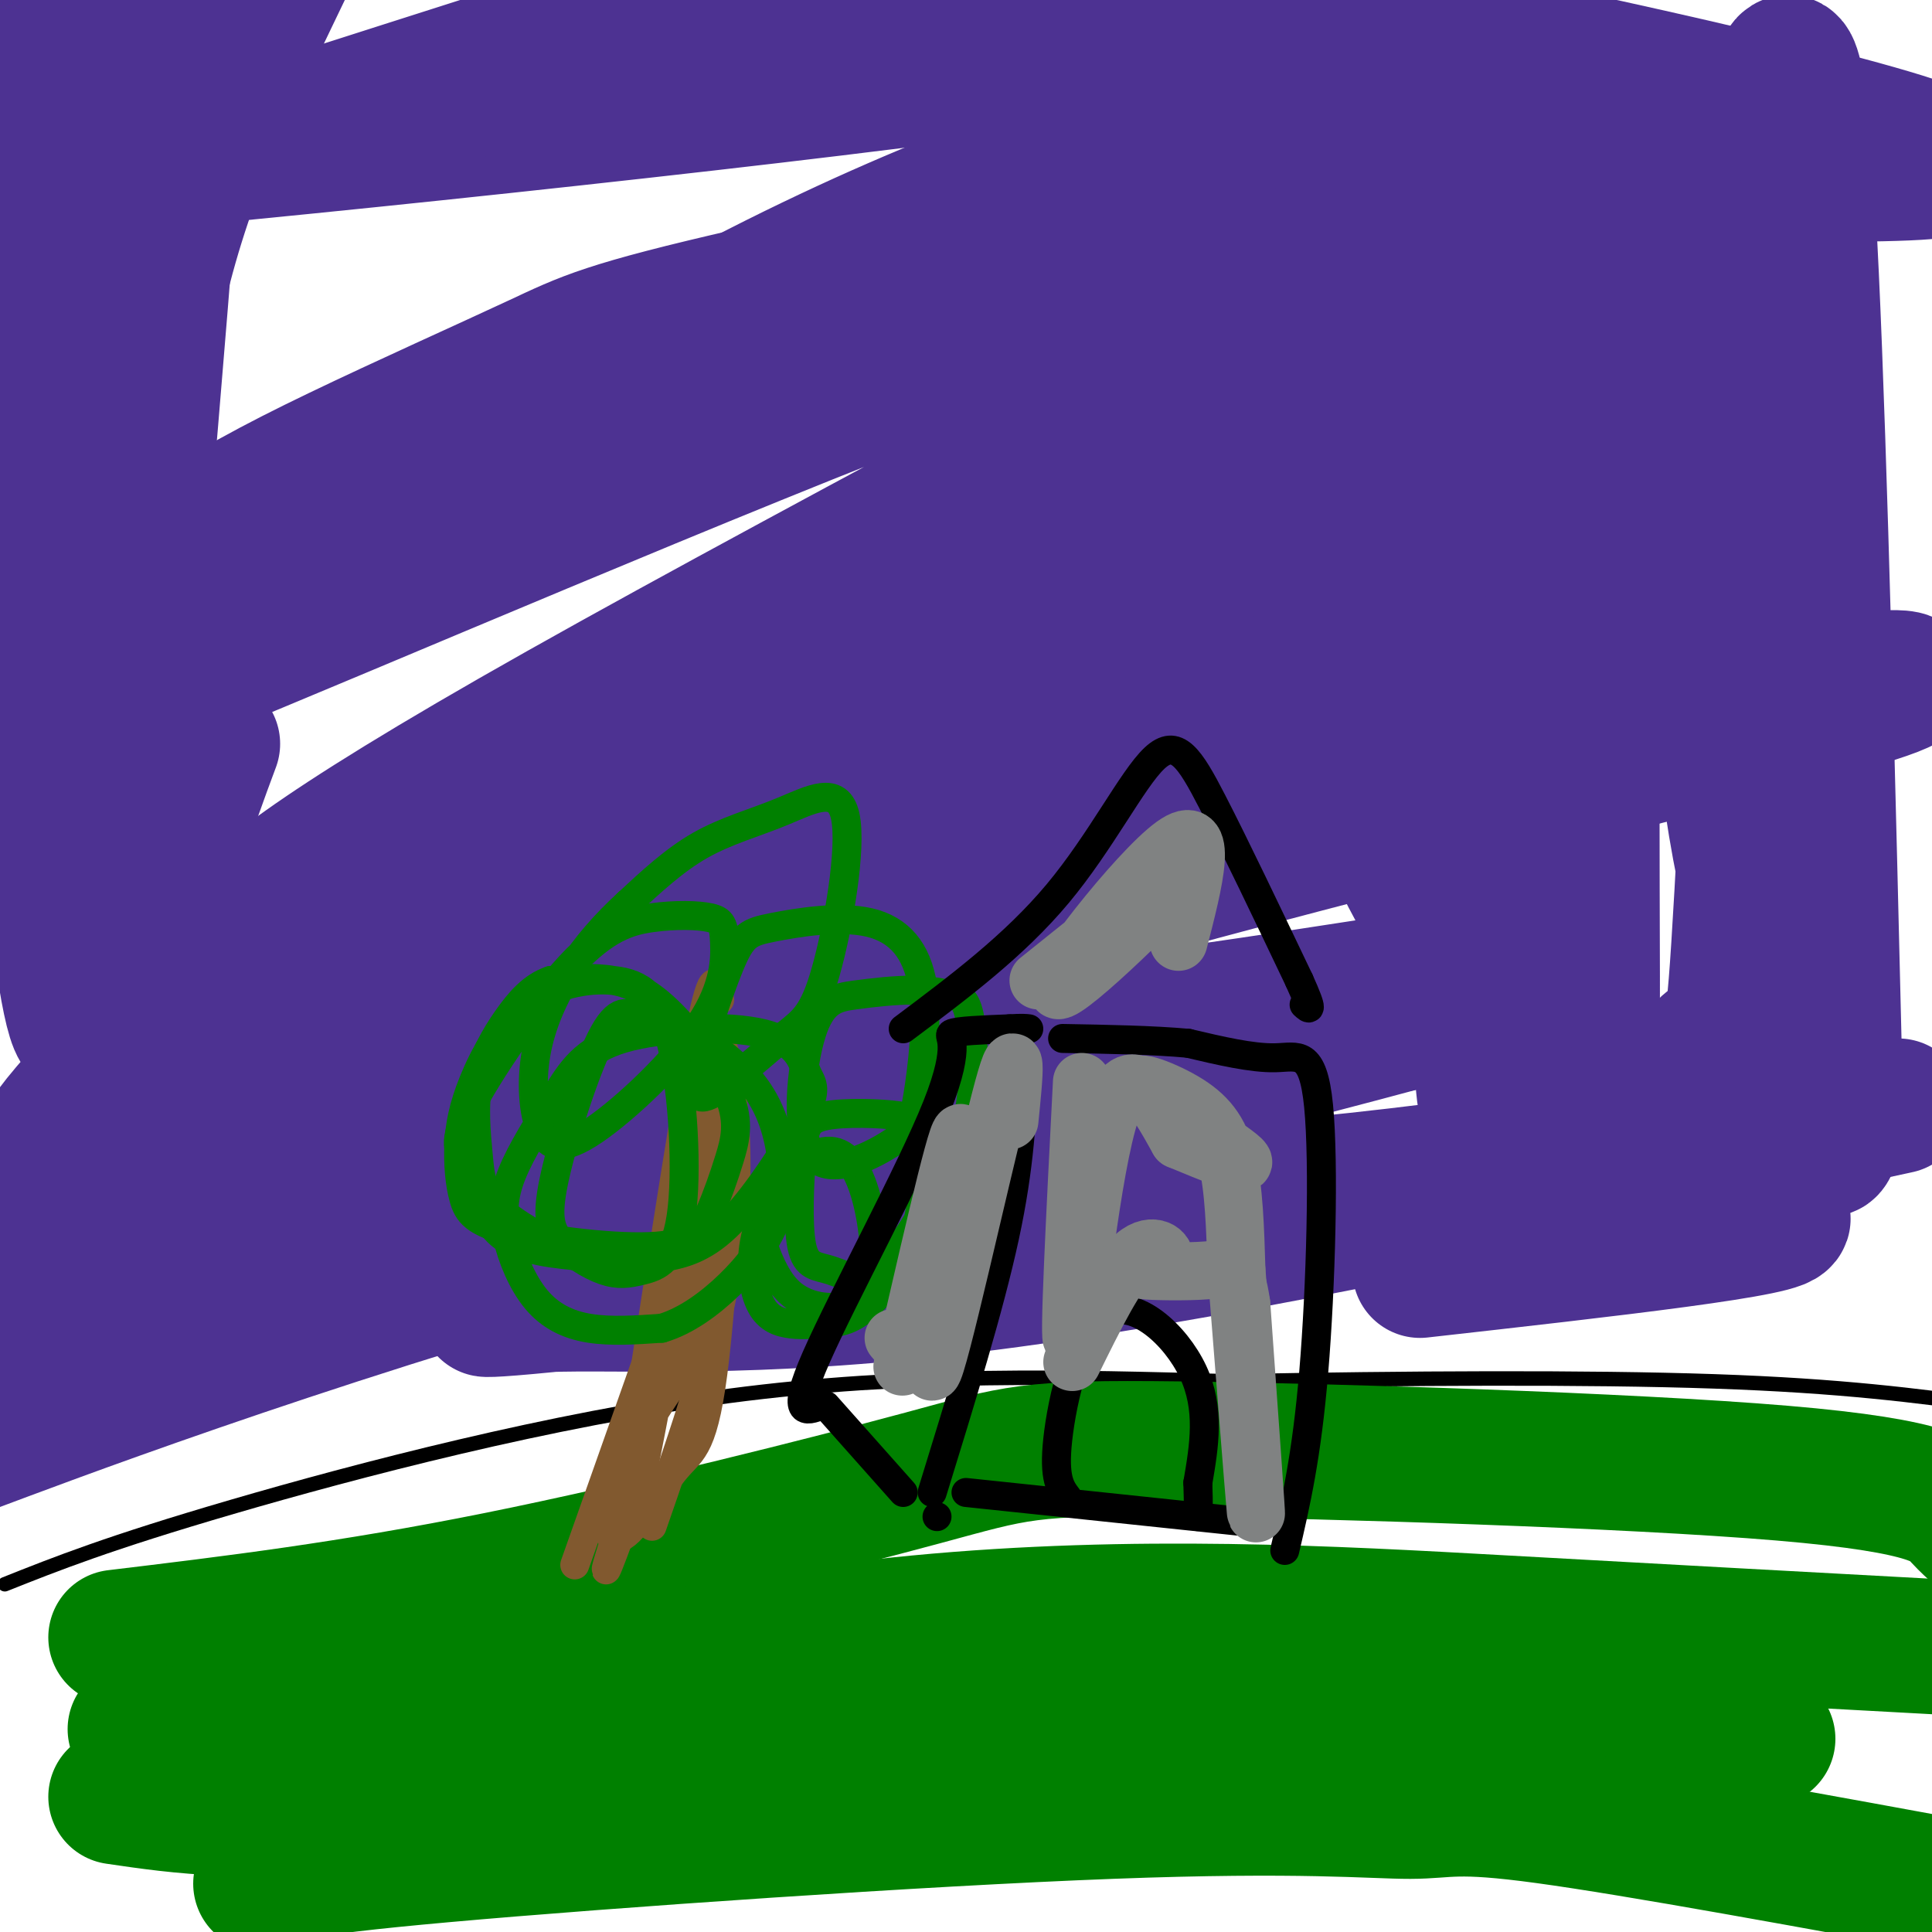 <svg viewBox='0 0 400 400' version='1.1' xmlns='http://www.w3.org/2000/svg' xmlns:xlink='http://www.w3.org/1999/xlink'><g fill='none' stroke='#000000' stroke-width='3' stroke-linecap='round' stroke-linejoin='round'><path d='M1,328c10.711,-4.267 21.422,-8.533 47,-16c25.578,-7.467 66.022,-18.133 103,-23c36.978,-4.867 70.489,-3.933 104,-3'/><path d='M255,286c35.867,-0.689 73.533,-0.911 100,0c26.467,0.911 41.733,2.956 57,5'/></g>
<g fill='none' stroke='#008000' stroke-width='28' stroke-linecap='round' stroke-linejoin='round'><path d='M24,339c24.092,-2.900 48.185,-5.800 79,-12c30.815,-6.200 68.354,-15.700 88,-21c19.646,-5.300 21.400,-6.400 53,-6c31.600,0.400 93.046,2.300 125,5c31.954,2.700 34.415,6.200 37,9c2.585,2.800 5.292,4.900 8,7'/><path d='M28,358c6.702,1.387 13.405,2.774 41,-2c27.595,-4.774 76.083,-15.708 121,-20c44.917,-4.292 86.262,-1.940 121,0c34.738,1.940 62.869,3.470 91,5'/><path d='M24,372c13.600,2.000 27.200,4.000 60,1c32.800,-3.000 84.800,-11.000 135,-14c50.200,-3.000 98.600,-1.000 147,1'/><path d='M54,390c2.236,-1.499 4.472,-2.998 38,-6c33.528,-3.002 98.348,-7.506 138,-9c39.652,-1.494 54.137,0.021 62,0c7.863,-0.021 9.104,-1.577 28,1c18.896,2.577 55.448,9.289 92,16'/></g>
<g fill='none' stroke='#4d3292' stroke-width='28' stroke-linecap='round' stroke-linejoin='round'><path d='M24,262c40.879,-19.769 81.758,-39.537 156,-62c74.242,-22.463 181.848,-47.619 208,-56c26.152,-8.381 -29.152,0.013 -43,1c-13.848,0.987 13.758,-5.432 -30,7c-43.758,12.432 -158.879,43.716 -274,75'/><path d='M41,227c-45.667,12.500 -22.833,6.250 0,0'/><path d='M44,154c-5.028,13.532 -10.055,27.063 -14,50c-3.945,22.937 -6.806,55.278 -9,65c-2.194,9.722 -3.720,-3.177 0,-57c3.720,-53.823 12.688,-148.571 15,-187c2.312,-38.429 -2.031,-20.539 -6,33c-3.969,53.539 -7.562,142.725 -12,154c-4.438,11.275 -9.719,-55.363 -15,-122'/><path d='M3,90c-4.380,-52.905 -7.829,-124.166 -6,-113c1.829,11.166 8.937,104.760 14,159c5.063,54.240 8.080,69.125 10,54c1.920,-15.125 2.741,-60.260 6,-93c3.259,-32.740 8.954,-53.084 20,-78c11.046,-24.916 27.442,-54.405 24,-58c-3.442,-3.595 -26.721,18.702 -50,41'/><path d='M21,2c-12.761,11.666 -19.664,20.332 -23,26c-3.336,5.668 -3.105,8.337 -2,11c1.105,2.663 3.085,5.320 38,-5c34.915,-10.320 102.766,-33.618 141,-43c38.234,-9.382 46.853,-4.849 53,-3c6.147,1.849 9.823,1.013 14,2c4.177,0.987 8.854,3.798 9,6c0.146,2.202 -4.239,3.796 -3,6c1.239,2.204 8.103,5.016 -42,12c-50.103,6.984 -157.172,18.138 -193,21c-35.828,2.862 -0.414,-2.569 35,-8'/><path d='M48,27c24.561,-4.522 68.462,-11.828 109,-16c40.538,-4.172 77.713,-5.209 94,-7c16.287,-1.791 11.687,-4.336 44,2c32.313,6.336 101.540,21.552 109,27c7.460,5.448 -46.848,1.128 -103,5c-56.152,3.872 -114.147,15.936 -145,23c-30.853,7.064 -34.562,9.126 -45,14c-10.438,4.874 -27.604,12.558 -41,19c-13.396,6.442 -23.023,11.642 -34,19c-10.977,7.358 -23.306,16.875 -29,22c-5.694,5.125 -4.753,5.858 13,-3c17.753,-8.858 52.318,-27.308 71,-37c18.682,-9.692 21.481,-10.626 51,-21c29.519,-10.374 85.760,-30.187 142,-50'/><path d='M284,24c32.574,-12.150 43.008,-17.524 35,-17c-8.008,0.524 -34.460,6.946 -63,15c-28.540,8.054 -59.169,17.739 -99,38c-39.831,20.261 -88.865,51.099 -109,65c-20.135,13.901 -11.371,10.864 -16,14c-4.629,3.136 -22.652,12.443 8,0c30.652,-12.443 109.978,-46.637 156,-64c46.022,-17.363 58.741,-17.896 83,-26c24.259,-8.104 60.059,-23.781 27,-5c-33.059,18.781 -134.977,72.018 -190,103c-55.023,30.982 -63.149,39.709 -69,46c-5.851,6.291 -9.425,10.145 -13,14'/><path d='M34,207c25.820,-13.653 96.869,-54.786 143,-80c46.131,-25.214 67.345,-34.510 103,-49c35.655,-14.490 85.751,-34.174 59,-20c-26.751,14.174 -130.350,62.206 -194,93c-63.650,30.794 -87.352,44.349 -103,55c-15.648,10.651 -23.241,18.399 -28,24c-4.759,5.601 -6.684,9.056 -7,12c-0.316,2.944 0.977,5.377 31,-9c30.023,-14.377 88.775,-45.563 158,-78c69.225,-32.437 148.921,-66.125 134,-59c-14.921,7.125 -124.461,55.062 -234,103'/><path d='M96,199c-44.807,20.452 -39.824,20.083 -45,25c-5.176,4.917 -20.511,15.118 -29,23c-8.489,7.882 -10.132,13.443 -16,20c-5.868,6.557 -15.962,14.111 20,-4c35.962,-18.111 117.979,-61.887 177,-92c59.021,-30.113 95.044,-46.564 55,-23c-40.044,23.564 -156.157,87.145 -219,121c-62.843,33.855 -72.417,37.986 -36,24c36.417,-13.986 118.823,-46.089 168,-63c49.177,-16.911 65.125,-18.630 88,-22c22.875,-3.370 52.679,-8.391 59,-8c6.321,0.391 -10.839,6.196 -28,12'/><path d='M290,212c-38.732,10.484 -121.563,30.694 -186,50c-64.437,19.306 -110.479,37.709 -112,38c-1.521,0.291 41.481,-17.530 67,-27c25.519,-9.470 33.557,-10.591 41,-13c7.443,-2.409 14.293,-6.107 42,-8c27.707,-1.893 76.272,-1.982 122,-6c45.728,-4.018 88.619,-11.966 100,-13c11.381,-1.034 -8.748,4.848 -54,12c-45.252,7.152 -115.626,15.576 -186,24'/><path d='M124,269c-33.940,3.810 -25.792,1.333 -8,1c17.792,-0.333 45.226,1.476 93,-5c47.774,-6.476 115.887,-21.238 184,-36'/></g>
<g fill='none' stroke='#81592f' stroke-width='6' stroke-linecap='round' stroke-linejoin='round'><path d='M119,324c0.000,0.000 29.000,-82.000 29,-82'/><path d='M128,318c7.542,-38.387 15.083,-76.774 18,-86c2.917,-9.226 1.208,10.708 -4,34c-5.208,23.292 -13.917,49.940 -16,57c-2.083,7.060 2.458,-5.470 7,-18'/><path d='M133,305c4.679,-22.846 12.876,-70.960 16,-76c3.124,-5.040 1.174,32.995 -1,52c-2.174,19.005 -4.572,18.981 -8,23c-3.428,4.019 -7.884,12.082 -11,14c-3.116,1.918 -4.890,-2.309 -2,-10c2.890,-7.691 10.445,-18.845 18,-30'/><path d='M145,278c2.549,-17.164 -0.080,-45.075 0,-58c0.080,-12.925 2.868,-10.864 5,-2c2.132,8.864 3.609,24.533 1,42c-2.609,17.467 -9.305,36.734 -16,56'/><path d='M149,207c-0.667,-3.667 -1.333,-7.333 -4,6c-2.667,13.333 -7.333,43.667 -12,74'/></g>
<g fill='none' stroke='#008000' stroke-width='6' stroke-linecap='round' stroke-linejoin='round'><path d='M157,255c1.768,5.100 3.535,10.201 7,13c3.465,2.799 8.626,3.297 12,2c3.374,-1.297 4.960,-4.388 5,-10c0.040,-5.612 -1.465,-13.745 -4,-18c-2.535,-4.255 -6.099,-4.632 -10,-2c-3.901,2.632 -8.139,8.272 -10,14c-1.861,5.728 -1.344,11.543 0,15c1.344,3.457 3.516,4.556 6,5c2.484,0.444 5.281,0.231 8,0c2.719,-0.231 5.360,-0.482 9,-4c3.640,-3.518 8.279,-10.304 10,-17c1.721,-6.696 0.524,-13.303 0,-17c-0.524,-3.697 -0.374,-4.483 -4,-5c-3.626,-0.517 -11.027,-0.765 -15,0c-3.973,0.765 -4.518,2.542 -5,8c-0.482,5.458 -0.902,14.597 0,19c0.902,4.403 3.128,4.070 6,5c2.872,0.930 6.392,3.123 11,-1c4.608,-4.123 10.304,-14.561 16,-25'/><path d='M199,237c3.084,-9.185 2.794,-19.647 2,-25c-0.794,-5.353 -2.090,-5.595 -4,-6c-1.910,-0.405 -4.432,-0.971 -8,-1c-3.568,-0.029 -8.181,0.479 -12,1c-3.819,0.521 -6.845,1.054 -9,8c-2.155,6.946 -3.438,20.303 0,25c3.438,4.697 11.596,0.732 16,-2c4.404,-2.732 5.054,-4.232 6,-10c0.946,-5.768 2.188,-15.805 1,-23c-1.188,-7.195 -4.806,-11.549 -11,-13c-6.194,-1.451 -14.963,0.002 -20,1c-5.037,0.998 -6.343,1.540 -9,8c-2.657,6.460 -6.667,18.839 -7,24c-0.333,5.161 3.010,3.103 7,0c3.990,-3.103 8.626,-7.253 12,-10c3.374,-2.747 5.487,-4.093 8,-13c2.513,-8.907 5.426,-25.377 4,-32c-1.426,-6.623 -7.192,-3.398 -13,-1c-5.808,2.398 -11.660,3.971 -17,7c-5.340,3.029 -10.170,7.515 -15,12'/><path d='M130,187c-4.621,4.235 -8.674,8.823 -12,14c-3.326,5.177 -5.924,10.944 -7,17c-1.076,6.056 -0.630,12.400 1,16c1.630,3.600 4.445,4.454 11,0c6.555,-4.454 16.849,-14.217 22,-22c5.151,-7.783 5.159,-13.586 5,-17c-0.159,-3.414 -0.486,-4.439 -3,-5c-2.514,-0.561 -7.216,-0.660 -12,0c-4.784,0.660 -9.649,2.078 -17,10c-7.351,7.922 -17.189,22.348 -21,30c-3.811,7.652 -1.595,8.529 0,12c1.595,3.471 2.570,9.537 6,13c3.430,3.463 9.316,4.322 16,5c6.684,0.678 14.165,1.176 20,0c5.835,-1.176 10.023,-4.025 15,-10c4.977,-5.975 10.741,-15.076 13,-20c2.259,-4.924 1.012,-5.673 0,-8c-1.012,-2.327 -1.788,-6.233 -9,-8c-7.212,-1.767 -20.860,-1.394 -29,1c-8.140,2.394 -10.772,6.810 -14,12c-3.228,5.190 -7.053,11.153 -9,16c-1.947,4.847 -2.017,8.578 -1,13c1.017,4.422 3.120,9.537 6,13c2.880,3.463 6.537,5.275 11,6c4.463,0.725 9.731,0.362 15,0'/><path d='M137,275c4.986,-1.449 9.951,-5.072 14,-9c4.049,-3.928 7.183,-8.163 9,-12c1.817,-3.837 2.316,-7.277 2,-12c-0.316,-4.723 -1.449,-10.727 -5,-16c-3.551,-5.273 -9.522,-9.813 -14,-12c-4.478,-2.187 -7.463,-2.022 -10,-3c-2.537,-0.978 -4.627,-3.101 -8,3c-3.373,6.101 -8.030,20.425 -10,29c-1.970,8.575 -1.253,11.402 1,14c2.253,2.598 6.042,4.967 9,6c2.958,1.033 5.086,0.731 8,0c2.914,-0.731 6.614,-1.891 8,-11c1.386,-9.109 0.458,-26.168 -2,-36c-2.458,-9.832 -6.447,-12.439 -12,-13c-5.553,-0.561 -12.669,0.922 -18,5c-5.331,4.078 -8.878,10.751 -11,16c-2.122,5.249 -2.820,9.073 -3,13c-0.180,3.927 0.157,7.955 1,11c0.843,3.045 2.193,5.105 10,7c7.807,1.895 22.070,3.625 30,3c7.930,-0.625 9.527,-3.604 11,-7c1.473,-3.396 2.823,-7.208 4,-11c1.177,-3.792 2.181,-7.563 0,-13c-2.181,-5.437 -7.549,-12.541 -12,-17c-4.451,-4.459 -7.986,-6.274 -12,-7c-4.014,-0.726 -8.507,-0.363 -13,0'/><path d='M114,203c-3.689,1.228 -6.411,4.299 -9,8c-2.589,3.701 -5.044,8.033 -6,13c-0.956,4.967 -0.411,10.568 0,15c0.411,4.432 0.689,7.695 4,11c3.311,3.305 9.656,6.653 16,10'/></g>
<g fill='none' stroke='#000000' stroke-width='6' stroke-linecap='round' stroke-linejoin='round'><path d='M194,314c0.000,0.000 0.000,0.000 0,0'/><path d='M193,309c5.917,-19.167 11.833,-38.333 15,-53c3.167,-14.667 3.583,-24.833 4,-35'/><path d='M266,321c2.262,-9.696 4.524,-19.393 6,-37c1.476,-17.607 2.167,-43.125 1,-55c-1.167,-11.875 -4.190,-10.107 -9,-10c-4.810,0.107 -11.405,-1.446 -18,-3'/><path d='M246,216c-7.333,-0.667 -16.667,-0.833 -26,-1'/><path d='M187,309c0.000,0.000 -16.000,-18.000 -16,-18'/><path d='M170,291c-3.232,1.214 -6.464,2.429 -1,-10c5.464,-12.429 19.625,-38.500 25,-52c5.375,-13.500 1.964,-14.429 3,-15c1.036,-0.571 6.518,-0.786 12,-1'/><path d='M209,213c2.667,-0.167 3.333,-0.083 4,0'/><path d='M187,213c11.512,-8.619 23.024,-17.238 32,-28c8.976,-10.762 15.417,-23.667 20,-28c4.583,-4.333 7.310,-0.095 12,9c4.690,9.095 11.345,23.048 18,37'/><path d='M269,203c3.167,7.000 2.083,6.000 1,5'/><path d='M200,309c0.000,0.000 57.000,6.000 57,6'/><path d='M221,310c-1.446,-1.911 -2.893,-3.821 -2,-12c0.893,-8.179 4.125,-22.625 10,-26c5.875,-3.375 14.393,4.321 18,12c3.607,7.679 2.304,15.339 1,23'/><path d='M248,307c0.167,5.000 0.083,6.000 0,7'/></g>
<g fill='none' stroke='#4d3292' stroke-width='28' stroke-linecap='round' stroke-linejoin='round'><path d='M294,263c38.993,-4.380 77.987,-8.759 75,-11c-2.987,-2.241 -47.953,-2.342 -66,-1c-18.047,1.342 -9.173,4.127 -2,6c7.173,1.873 12.646,2.833 17,3c4.354,0.167 7.590,-0.460 14,-10c6.410,-9.540 15.995,-27.991 21,-33c5.005,-5.009 5.430,3.426 7,-21c1.570,-24.426 4.285,-81.713 7,-139'/><path d='M367,57c1.371,-32.594 1.298,-44.578 0,-12c-1.298,32.578 -3.823,109.720 -3,152c0.823,42.280 4.992,49.700 5,20c0.008,-29.700 -4.144,-96.519 -6,-127c-1.856,-30.481 -1.415,-24.624 0,-34c1.415,-9.376 3.804,-33.986 6,-41c2.196,-7.014 4.199,3.567 6,42c1.801,38.433 3.401,104.716 5,171'/><path d='M380,228c-0.862,24.083 -5.517,-1.210 -10,-17c-4.483,-15.790 -8.794,-22.075 -13,-57c-4.206,-34.925 -8.306,-98.488 -11,-119c-2.694,-20.512 -3.983,2.028 -7,19c-3.017,16.972 -7.761,28.376 -9,73c-1.239,44.624 1.029,122.466 -2,100c-3.029,-22.466 -11.354,-145.241 -16,-179c-4.646,-33.759 -5.613,21.497 -6,61c-0.387,39.503 -0.193,63.251 0,87'/><path d='M306,196c0.369,22.350 1.293,34.724 2,32c0.707,-2.724 1.199,-20.546 2,-27c0.801,-6.454 1.911,-1.542 -4,-26c-5.911,-24.458 -18.842,-78.288 -23,-83c-4.158,-4.712 0.457,39.693 3,62c2.543,22.307 3.012,22.516 7,30c3.988,7.484 11.494,22.242 19,37'/></g>
<g fill='none' stroke='#808282' stroke-width='12' stroke-linecap='round' stroke-linejoin='round'><path d='M224,224c-1.422,27.733 -2.844,55.467 -2,53c0.844,-2.467 3.956,-35.133 8,-47c4.044,-11.867 9.022,-2.933 14,6'/><path d='M244,236c6.417,2.685 15.460,6.396 13,4c-2.460,-2.396 -16.422,-10.900 -20,-14c-3.578,-3.100 3.229,-0.796 8,2c4.771,2.796 7.506,6.085 9,12c1.494,5.915 1.747,14.458 2,23'/><path d='M256,263c1.333,16.600 3.667,46.600 4,50c0.333,3.400 -1.333,-19.800 -3,-43'/><path d='M257,270c-1.181,-8.247 -2.634,-7.365 -7,-7c-4.366,0.365 -11.644,0.211 -13,0c-1.356,-0.211 3.212,-0.480 4,-2c0.788,-1.520 -2.203,-4.291 -6,-1c-3.797,3.291 -8.398,12.646 -13,22'/><path d='M209,232c0.982,-9.702 1.964,-19.405 -2,-4c-3.964,15.405 -12.875,55.917 -14,56c-1.125,0.083 5.536,-40.262 6,-48c0.464,-7.738 -5.268,17.131 -11,42'/><path d='M188,278c-1.844,7.378 -0.956,4.822 -1,3c-0.044,-1.822 -1.022,-2.911 -2,-4'/><path d='M215,203c16.863,-13.560 33.726,-27.119 31,-23c-2.726,4.119 -25.042,25.917 -27,25c-1.958,-0.917 16.440,-24.548 24,-30c7.560,-5.452 4.280,7.274 1,20'/></g>
</svg>